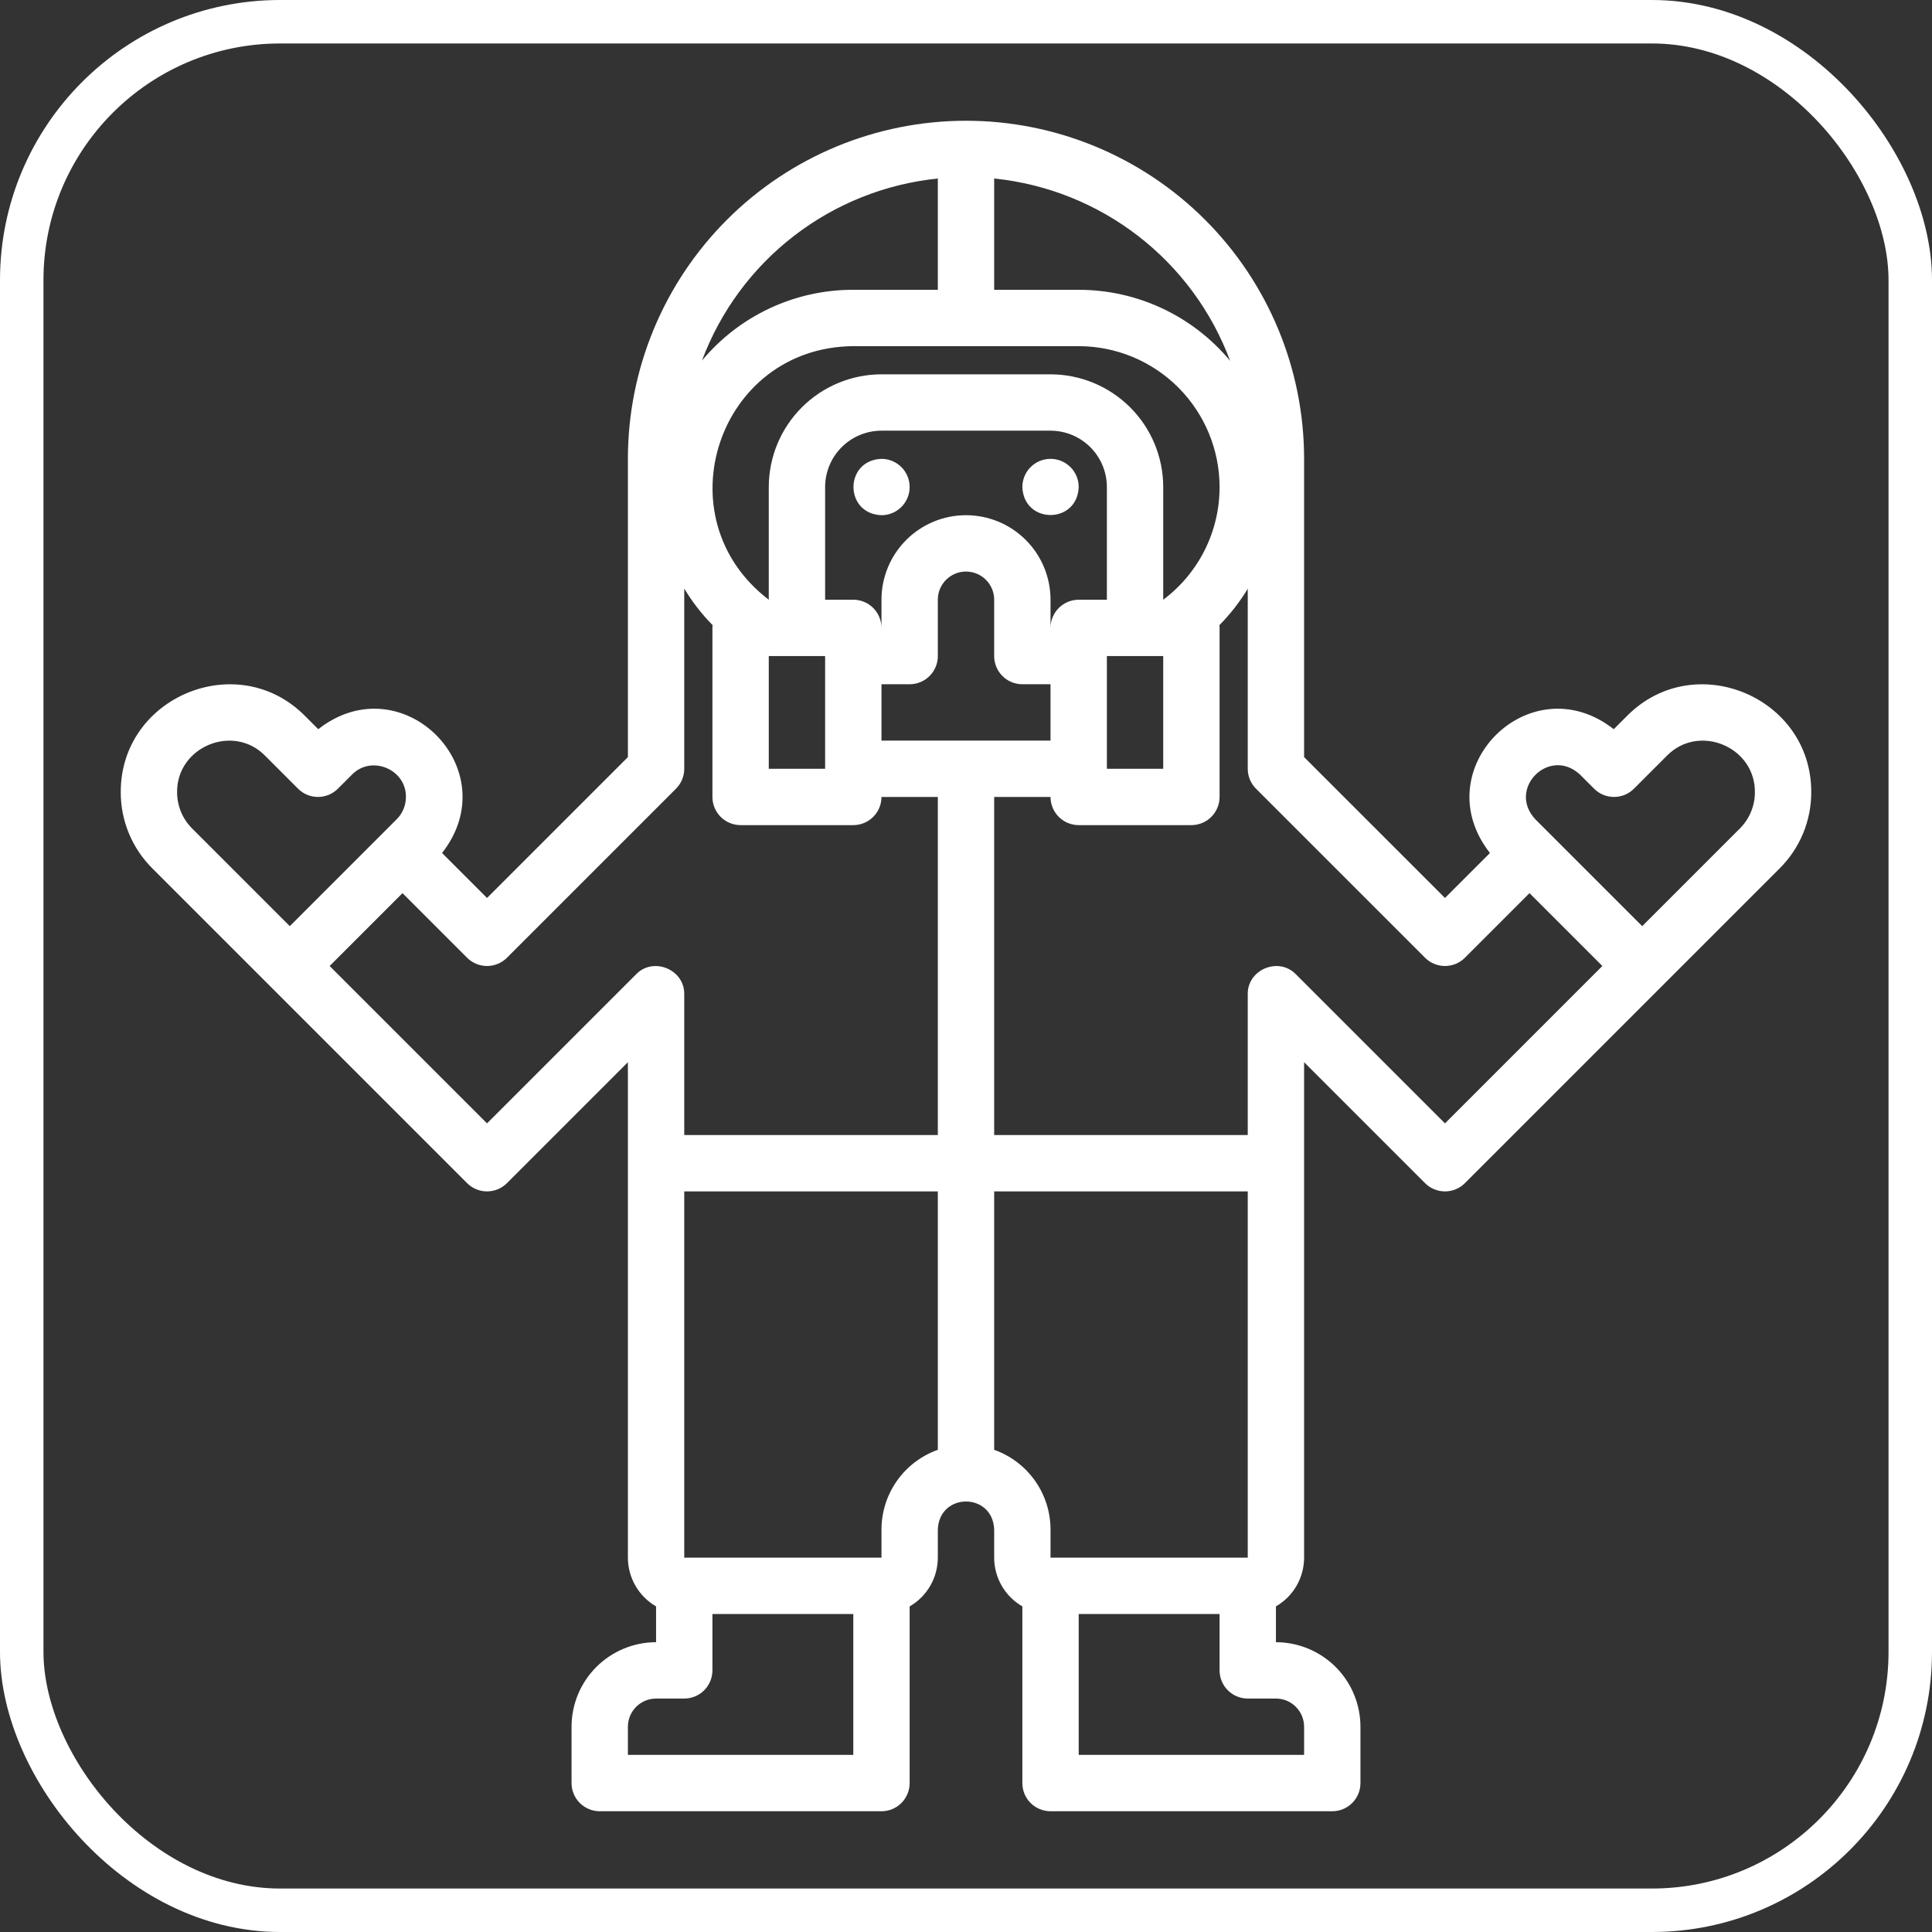 <?xml version="1.0" encoding="UTF-8"?> <svg xmlns="http://www.w3.org/2000/svg" width="400" height="400" viewBox="0 0 400 400" fill="none"><rect x="0" y="0" width="400" height="400" fill="#333333" stroke="none"/><g clip-path="url(#clip0_35_2)"><rect x="4.5" y="4.5" width="391" height="391" rx="53.5" stroke="white" stroke-width="9"></rect><path d="M188.333 100.833C188.333 102.38 187.719 103.864 186.625 104.958C185.531 106.052 184.047 106.667 182.5 106.667C174.771 106.381 174.771 95.285 182.5 95C184.047 95 185.531 95.615 186.625 96.709C187.719 97.802 188.333 99.286 188.333 100.833ZM217.5 95C215.953 95 214.469 95.615 213.375 96.709C212.281 97.802 211.667 99.286 211.667 100.833C211.952 108.563 223.048 108.563 223.333 100.833C223.333 99.286 222.719 97.802 221.625 96.709C220.531 95.615 219.047 95 217.5 95ZM375 163.999C375.008 166.933 374.434 169.839 373.311 172.55C372.188 175.261 370.539 177.722 368.459 179.79L344.125 204.125L303.292 244.958C302.75 245.5 302.107 245.93 301.399 246.223C300.691 246.516 299.933 246.667 299.167 246.667C298.401 246.667 297.642 246.516 296.934 246.223C296.226 245.93 295.583 245.5 295.042 244.958L270 219.916V322.5C269.997 324.545 269.457 326.554 268.433 328.324C267.409 330.095 265.938 331.565 264.167 332.588V340C268.806 340.005 273.254 341.851 276.535 345.131C279.816 348.412 281.661 352.86 281.667 357.5V369.167C281.667 370.714 281.052 372.198 279.958 373.291C278.864 374.385 277.38 375 275.833 375H217.5C215.953 375 214.469 374.385 213.375 373.291C212.281 372.198 211.667 370.714 211.667 369.167V332.588C209.895 331.565 208.424 330.095 207.4 328.324C206.376 326.554 205.836 324.545 205.833 322.5V316.667C205.542 308.938 194.458 308.938 194.167 316.667V322.5C194.164 324.545 193.624 326.554 192.6 328.324C191.576 330.095 190.105 331.565 188.333 332.588V369.167C188.333 370.714 187.719 372.198 186.625 373.291C185.531 374.385 184.047 375 182.5 375H124.167C122.62 375 121.136 374.385 120.042 373.291C118.948 372.198 118.333 370.714 118.333 369.167V357.5C118.339 352.86 120.184 348.412 123.465 345.131C126.746 341.851 131.194 340.005 135.833 340V332.588C134.062 331.565 132.591 330.095 131.567 328.324C130.543 326.554 130.003 324.545 130 322.5V219.916L104.958 244.958C104.417 245.5 103.774 245.93 103.066 246.223C102.358 246.516 101.599 246.667 100.833 246.667C100.067 246.667 99.309 246.516 98.601 246.223C97.893 245.93 97.25 245.5 96.709 244.958L31.541 179.79C29.461 177.722 27.812 175.261 26.689 172.55C25.566 169.839 24.992 166.933 25 163.999C24.956 144.257 49.221 134.189 63.124 148.208L65.889 150.973C83.244 137.386 105.108 159.272 91.524 176.608L100.833 185.917L130 156.75V95C130 76.435 137.375 58.63 150.503 45.502C163.63 32.375 181.435 25 200 25C218.565 25 236.37 32.375 249.497 45.502C262.625 58.63 270 76.435 270 95V156.75L299.167 185.917L308.476 176.608C294.887 159.254 316.775 137.392 334.11 150.973L336.876 148.208C350.776 134.191 375.047 144.254 375 163.999ZM205.833 36.958V60H223.333C229.319 59.999 235.231 61.317 240.65 63.859C246.069 66.401 250.862 70.106 254.687 74.71C250.877 64.486 244.282 55.532 235.648 48.861C227.015 42.19 216.687 38.067 205.833 36.958ZM217.5 153.333V141.667H211.667C210.12 141.667 208.636 141.052 207.542 139.958C206.448 138.864 205.833 137.38 205.833 135.833V124.167C205.833 122.62 205.219 121.136 204.125 120.042C203.031 118.948 201.547 118.333 200 118.333C198.453 118.333 196.969 118.948 195.875 120.042C194.781 121.136 194.167 122.62 194.167 124.167V135.833C194.167 137.38 193.552 138.864 192.458 139.958C191.364 141.052 189.88 141.667 188.333 141.667H182.5V153.333H217.5ZM229.167 100.833C229.163 97.74 227.933 94.775 225.746 92.588C223.558 90.401 220.593 89.17 217.5 89.167H182.5C179.407 89.17 176.442 90.401 174.254 92.588C172.067 94.775 170.837 97.74 170.833 100.833V124.167H176.667C178.214 124.167 179.698 124.781 180.791 125.875C181.885 126.969 182.5 128.453 182.5 130V124.167C182.5 119.525 184.344 115.074 187.626 111.792C190.908 108.51 195.359 106.667 200 106.667C204.641 106.667 209.092 108.51 212.374 111.792C215.656 115.074 217.5 119.525 217.5 124.167V130C217.5 128.453 218.115 126.969 219.209 125.875C220.302 124.781 221.786 124.167 223.333 124.167H229.167V100.833ZM159.167 159.167H170.833V135.833H159.167V159.167ZM229.167 159.167H240.833V135.833H229.167V159.167ZM252.5 100.833C252.491 93.1 249.416 85.687 243.948 80.219C238.48 74.751 231.066 71.675 223.333 71.667H176.667C148.647 71.885 136.915 107.193 159.167 124.167V100.833C159.174 94.647 161.634 88.716 166.009 84.342C170.383 79.968 176.314 77.507 182.5 77.5H217.5C223.686 77.507 229.617 79.968 233.991 84.342C238.366 88.716 240.826 94.647 240.833 100.833V124.167C244.46 121.454 247.404 117.932 249.429 113.881C251.455 109.83 252.506 105.362 252.5 100.833ZM145.334 74.656C149.157 70.059 153.947 66.362 159.363 63.828C164.779 61.295 170.687 59.988 176.667 60H194.167V36.958C183.322 38.066 173.004 42.183 164.375 48.844C155.746 55.505 149.151 64.446 145.334 74.656ZM39.791 171.541L60 191.751L79.209 172.542L82.125 169.625C82.735 169.019 83.218 168.298 83.547 167.505C83.876 166.711 84.044 165.859 84.041 165C84.114 159.261 76.888 156.266 72.875 160.375L69.958 163.292C69.417 163.833 68.773 164.263 68.066 164.556C67.358 164.849 66.6 165 65.833 165C65.067 165 64.309 164.849 63.601 164.556C62.893 164.263 62.25 163.833 61.709 163.292L54.875 156.457C48.293 149.76 36.602 154.596 36.667 164C36.663 165.401 36.937 166.789 37.473 168.083C38.009 169.378 38.797 170.553 39.791 171.541ZM131.708 201.708C135.274 198.041 141.739 200.719 141.667 205.833V235H194.167V165H182.5C182.5 166.547 181.885 168.031 180.791 169.125C179.698 170.219 178.214 170.833 176.667 170.833H153.333C151.786 170.833 150.303 170.219 149.209 169.125C148.115 168.031 147.5 166.547 147.5 165V130C147.5 129.805 147.51 129.612 147.529 129.422C145.285 127.14 143.317 124.603 141.667 121.861V159.167C141.667 159.933 141.516 160.691 141.223 161.399C140.93 162.107 140.5 162.75 139.958 163.292L104.958 198.292C104.417 198.833 103.774 199.263 103.066 199.556C102.358 199.849 101.599 200 100.833 200C100.067 200 99.309 199.849 98.601 199.556C97.893 199.263 97.25 198.833 96.709 198.292L83.333 184.916L68.25 200L100.833 232.584L131.708 201.708ZM176.667 334.167H147.5V345.833C147.5 347.38 146.885 348.864 145.791 349.958C144.698 351.052 143.214 351.667 141.667 351.667H135.833C134.287 351.668 132.804 352.284 131.71 353.377C130.617 354.471 130.002 355.953 130 357.5V363.333H176.667V334.167ZM194.167 300.17V246.667H141.667V322.5H182.5V316.667C182.505 313.049 183.628 309.522 185.717 306.568C187.806 303.615 190.757 301.38 194.167 300.17ZM217.5 316.667V322.5H258.333V246.667H205.833V300.17C209.243 301.38 212.194 303.615 214.283 306.568C216.372 309.522 217.495 313.049 217.5 316.667ZM264.167 351.667H258.333C256.786 351.667 255.302 351.052 254.209 349.958C253.115 348.864 252.5 347.38 252.5 345.833V334.167H223.333V363.333H270V357.5C269.998 355.953 269.383 354.471 268.29 353.377C267.196 352.284 265.713 351.668 264.167 351.667ZM331.75 200L316.667 184.916L303.292 198.292C302.75 198.833 302.107 199.263 301.399 199.556C300.691 199.849 299.933 200 299.167 200C298.401 200 297.642 199.849 296.934 199.556C296.226 199.263 295.583 198.833 295.042 198.292L260.042 163.292C259.5 162.75 259.07 162.107 258.777 161.399C258.484 160.691 258.333 159.933 258.333 159.167V121.895C256.679 124.626 254.711 127.154 252.471 129.428C252.49 129.618 252.5 129.809 252.5 130V165C252.5 166.547 251.885 168.031 250.791 169.125C249.697 170.219 248.214 170.833 246.667 170.833H223.333C221.786 170.833 220.302 170.219 219.209 169.125C218.115 168.031 217.5 166.547 217.5 165H205.833V235H258.333V205.833C258.26 200.72 264.727 198.04 268.292 201.708L299.167 232.584L331.75 200ZM363.333 163.999C363.389 154.593 351.718 149.758 345.125 156.457L338.291 163.292C337.75 163.833 337.107 164.263 336.399 164.556C335.691 164.849 334.933 165 334.167 165C333.401 165 332.642 164.849 331.934 164.556C331.226 164.263 330.583 163.833 330.042 163.292L327.125 160.375C320.788 154.469 311.958 163.299 317.875 169.625C319.068 170.812 338.181 189.936 340 191.751L360.209 171.541C361.203 170.553 361.991 169.378 362.527 168.083C363.063 166.788 363.337 165.4 363.333 163.999Z" fill="white"></path></g><defs><clipPath id="clip0_35_2"><rect width="400" height="400" fill="white"></rect></clipPath></defs></svg> 